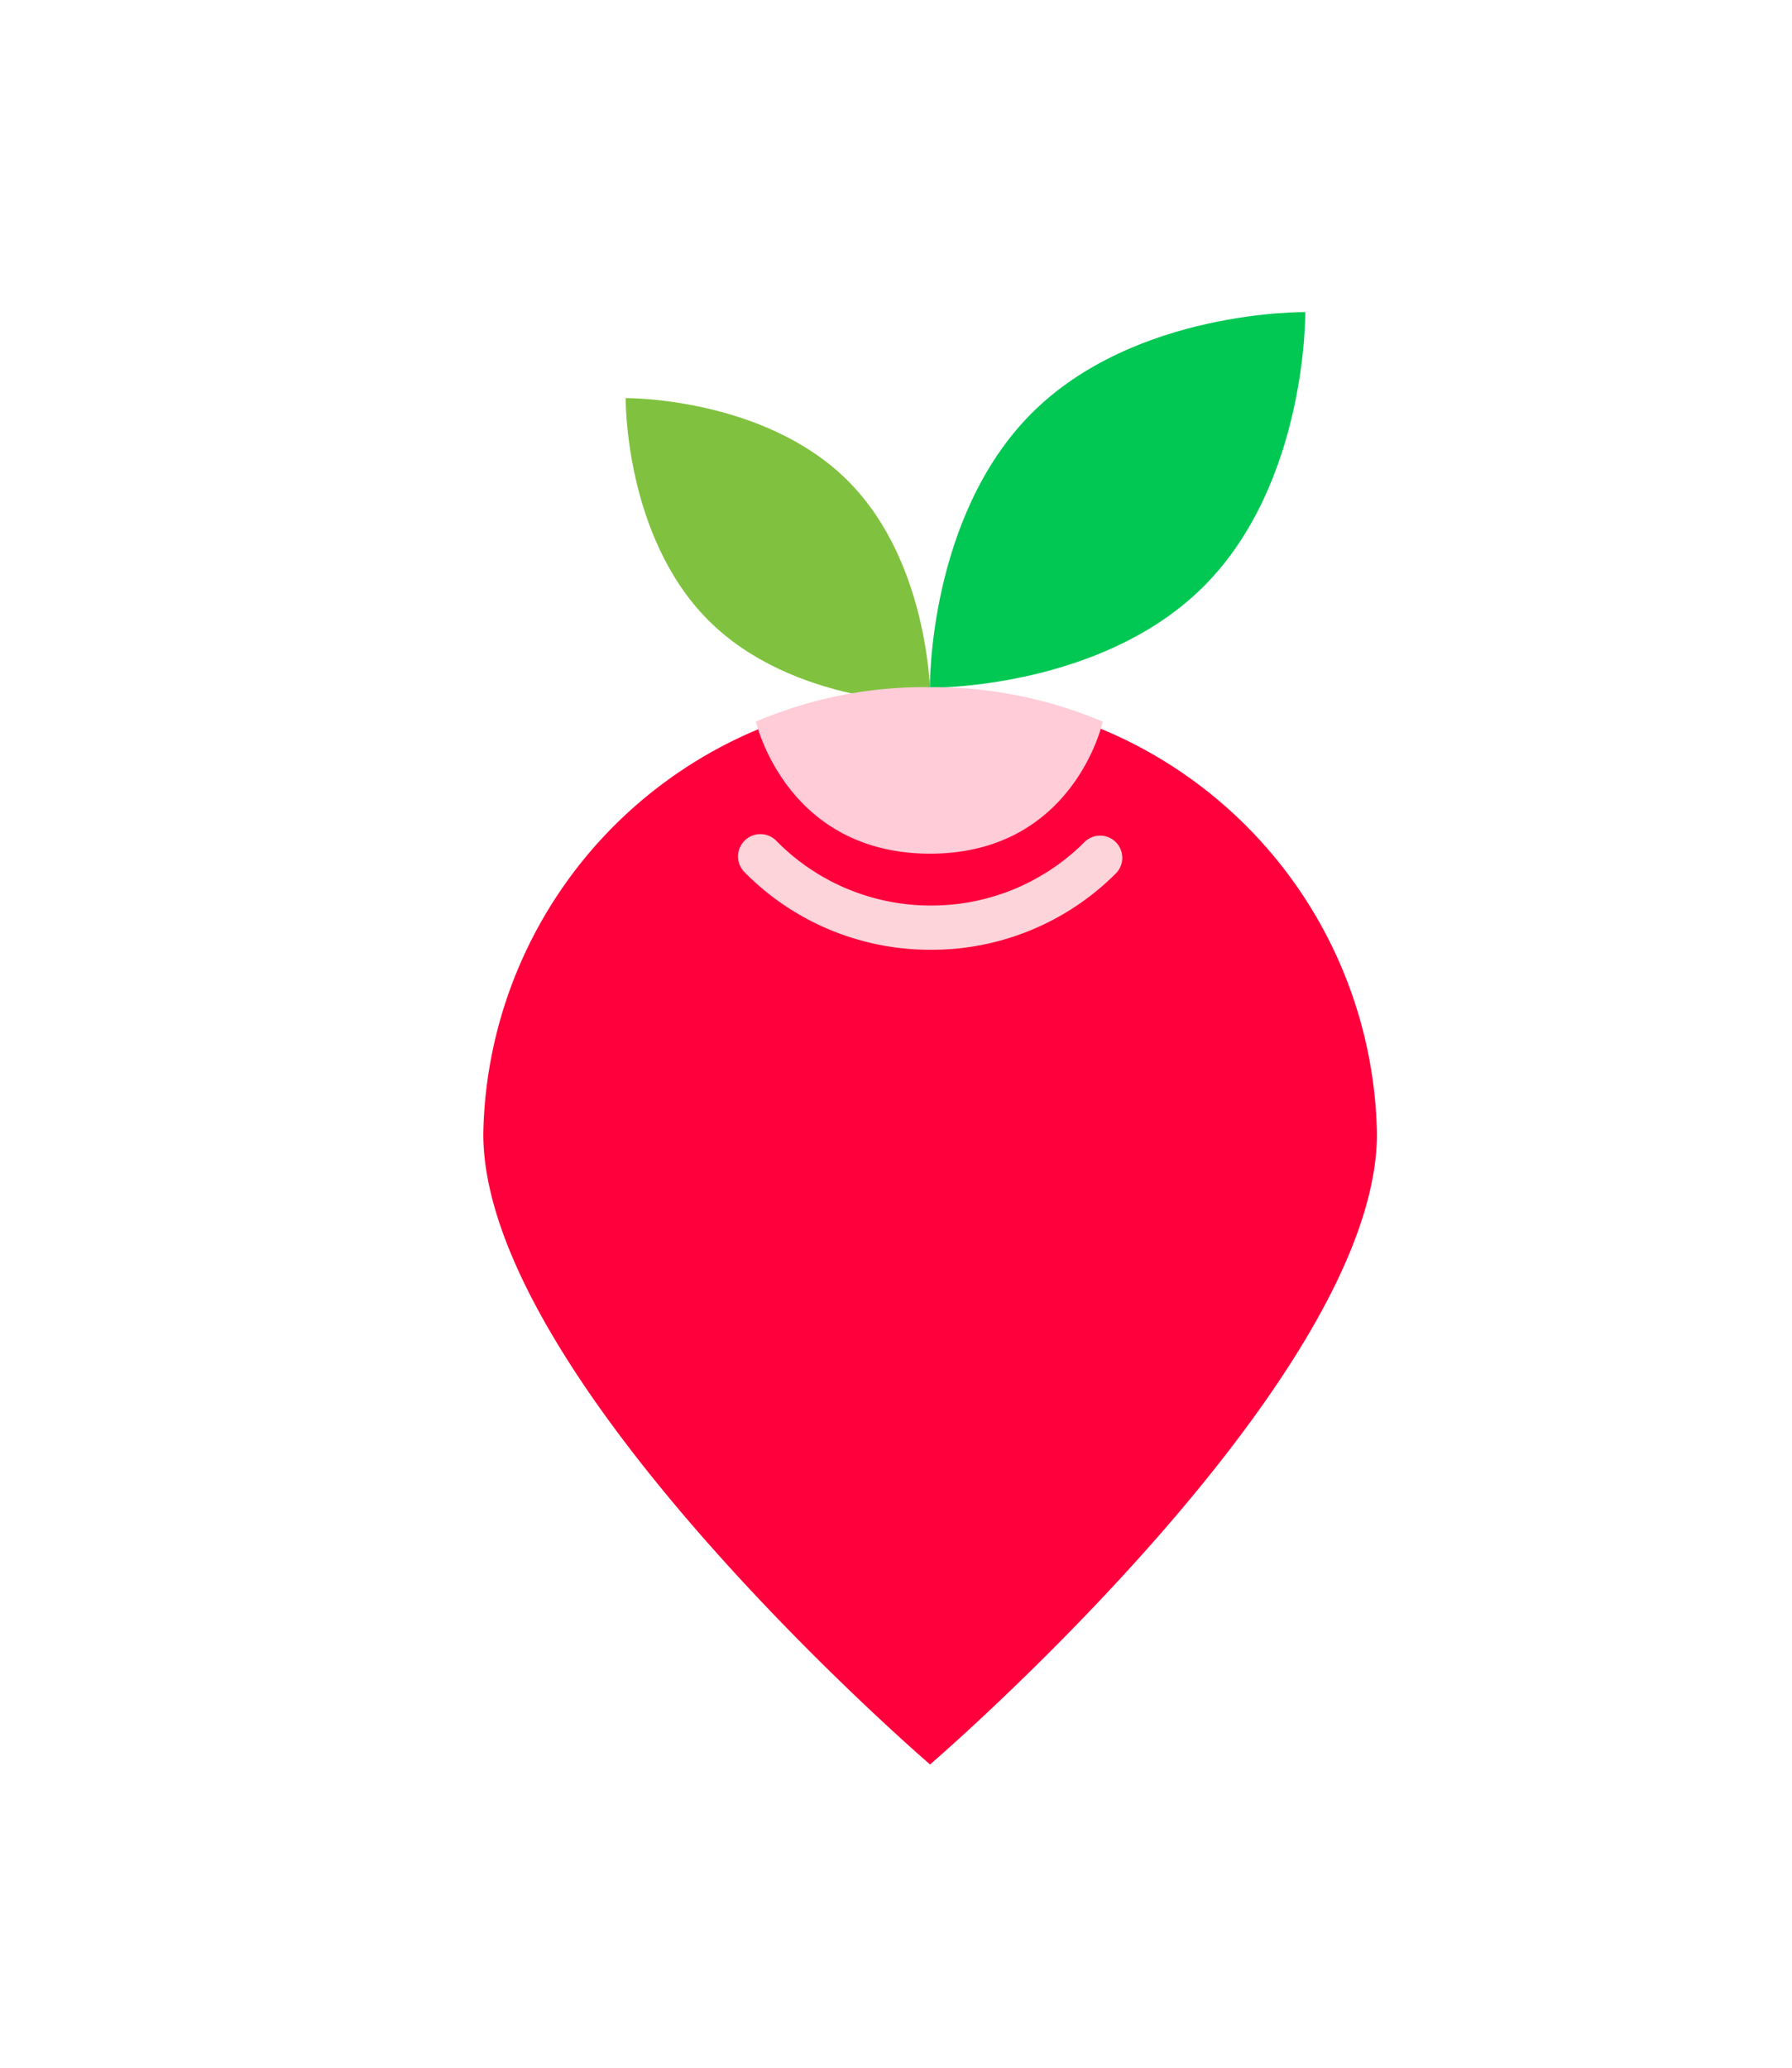 <svg xmlns="http://www.w3.org/2000/svg" id="Layer_1" data-name="Layer 1" viewBox="0 0 130 150"><defs><style>.cls-1{fill:#80c23f;}.cls-2{fill:#00c853;}.cls-3{fill:#ff003c;}.cls-4{fill:#ffccd8;}.cls-5{fill:#fdd4da;}</style></defs><title>pesa bf</title><path class="cls-1" d="M61.51,34.88c6.1,6.1,6,16.12,6,16.12s-10,.13-16.12-6-6-16.12-6-16.12S55.41,28.78,61.51,34.88Z"></path><path class="cls-2" d="M87.33,42.53c-7.52,7.52-19.87,7.36-19.87,7.36S67.31,37.54,74.82,30s19.87-7.36,19.87-7.36S94.85,35,87.33,42.53Z"></path><path class="cls-3" d="M99.89,82.26c0,17.9-32.42,45.74-32.42,45.74S35.06,100.16,35.06,82.26a32.42,32.42,0,0,1,64.83,0Z"></path><path class="cls-4" d="M67.45,61.93C77.92,61.93,80,52.35,80,52.35a31.66,31.66,0,0,0-12.58-2.5h0a31.06,31.06,0,0,0-12.58,2.5S57,61.93,67.5,61.93Z"></path><path class="cls-5" d="M67.54,68.9h-.11A18.88,18.88,0,0,1,54,63.26,1.61,1.61,0,0,1,56.32,61a15.68,15.68,0,0,0,11.13,4.69h.09a15.67,15.67,0,0,0,11.09-4.56,1.61,1.61,0,1,1,2.26,2.29A18.86,18.86,0,0,1,67.54,68.9Z"></path></svg>